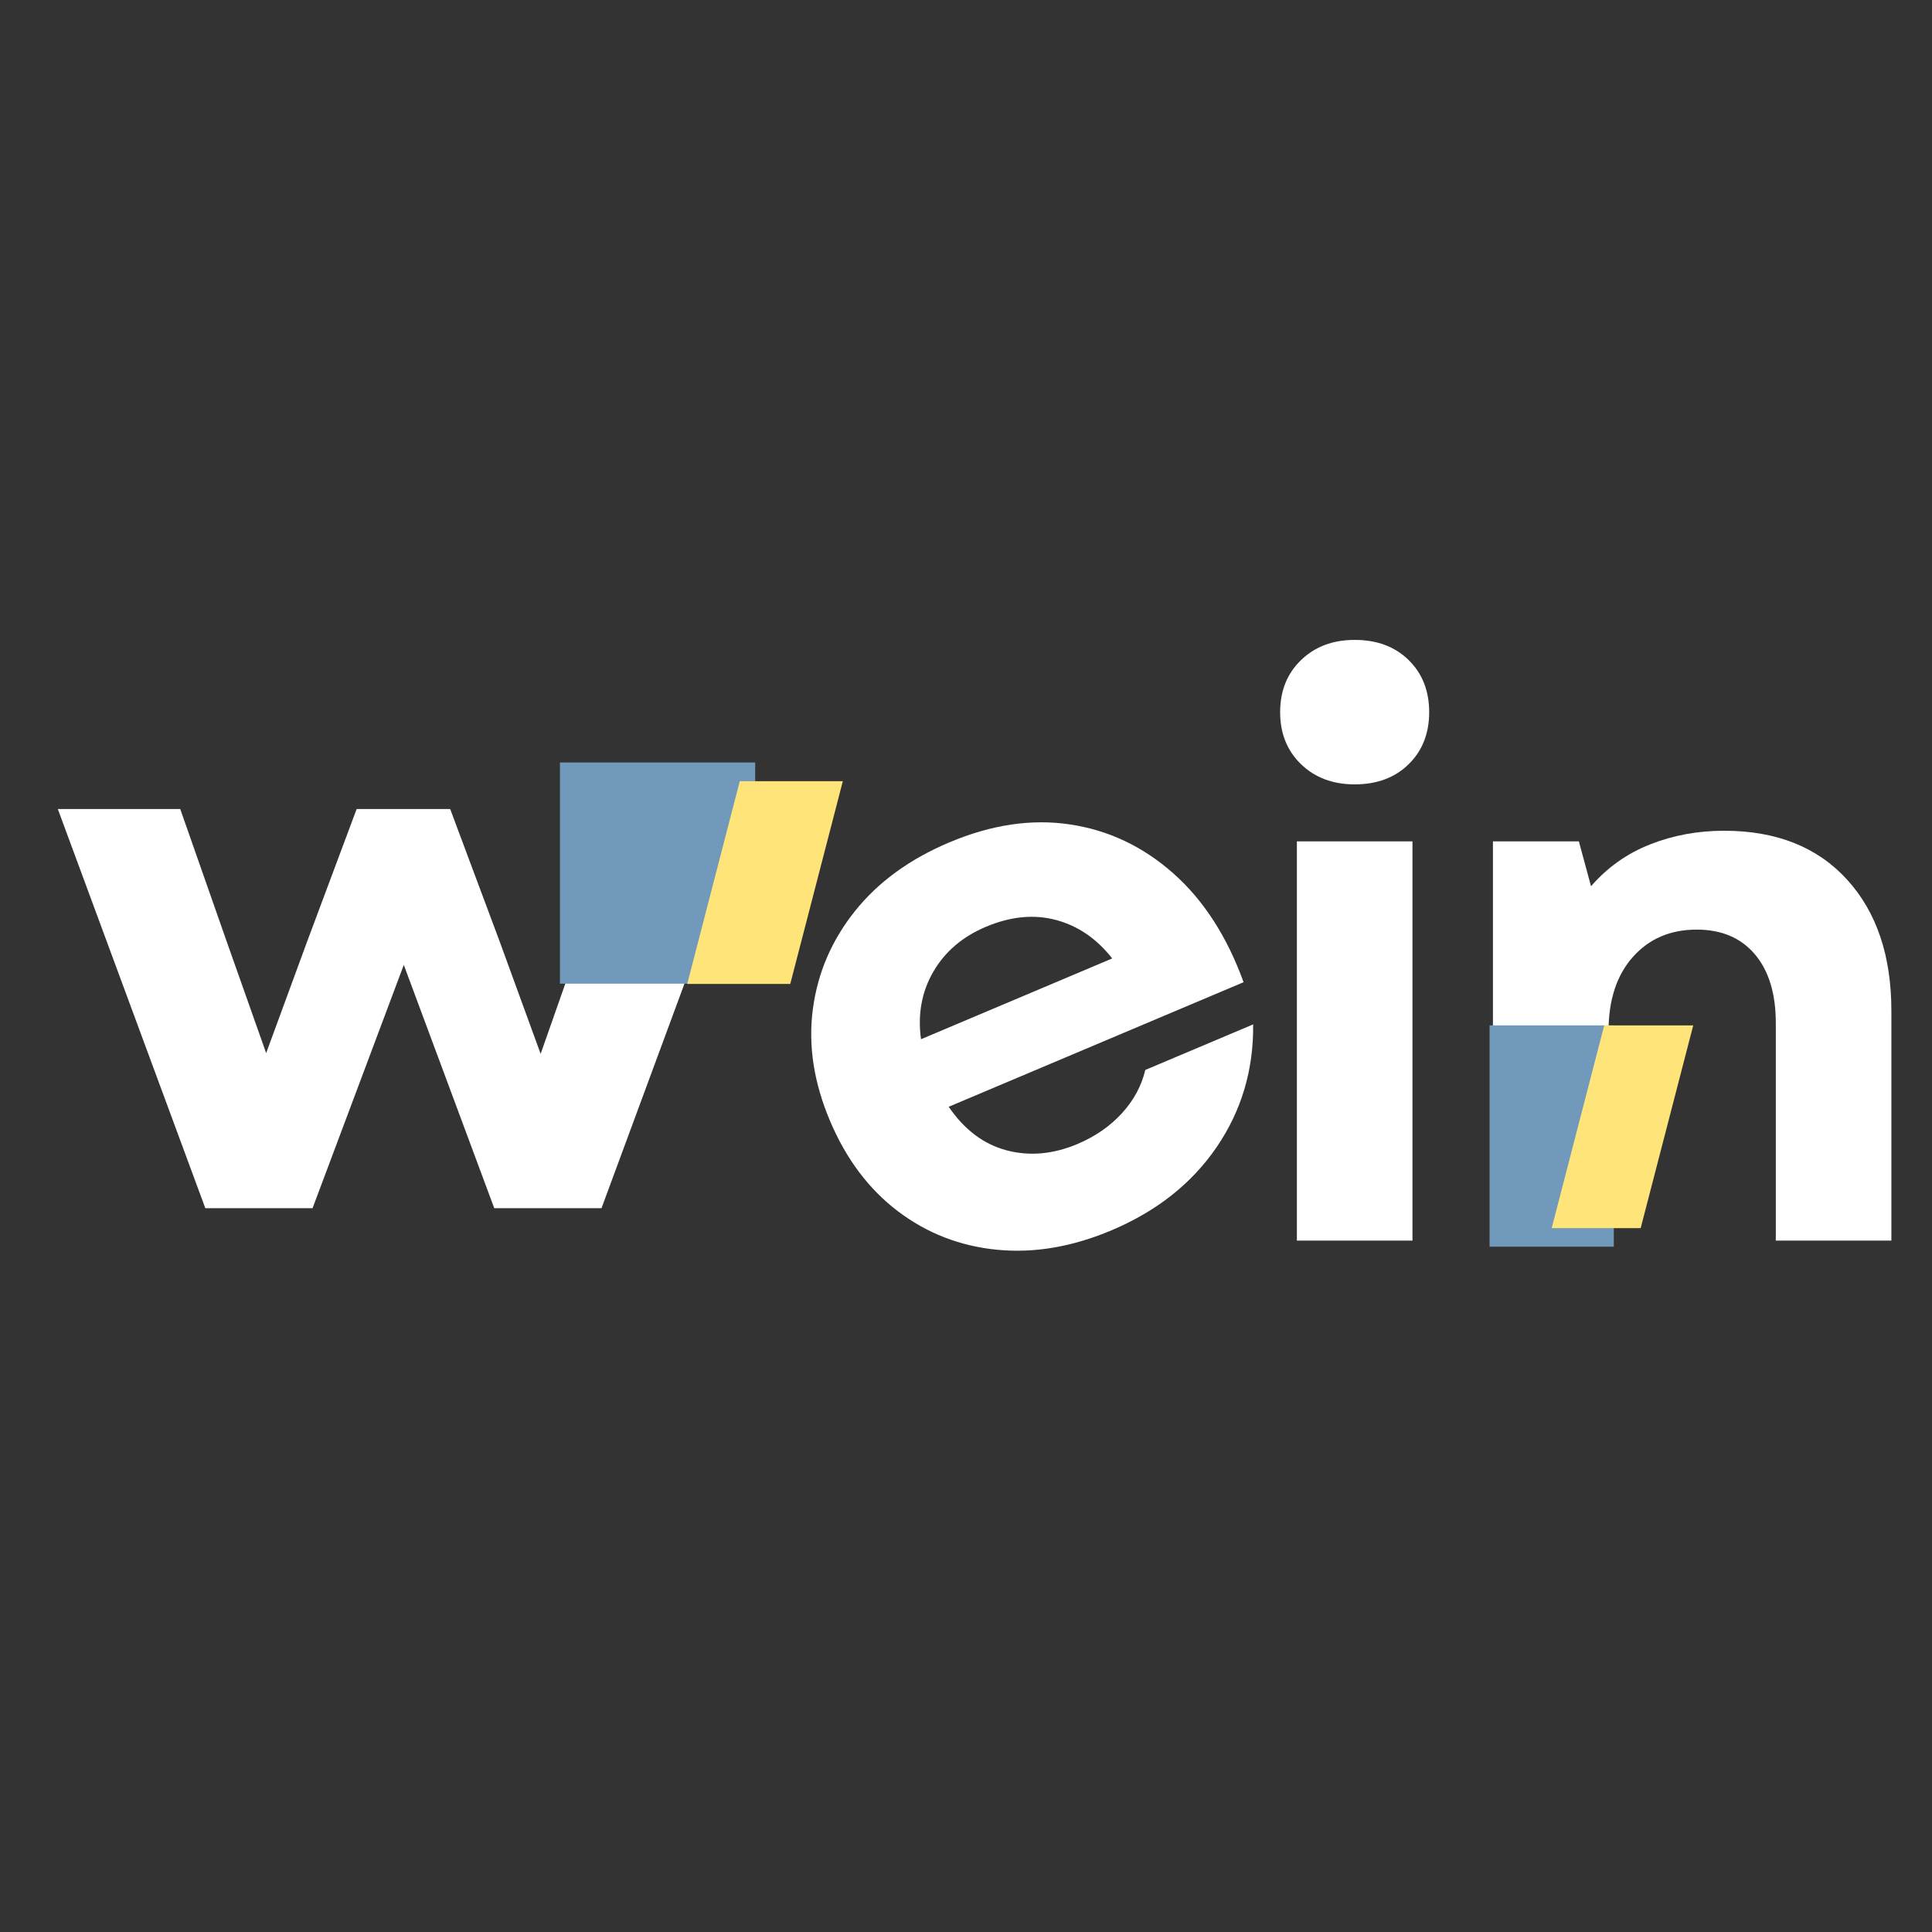 <svg xmlns="http://www.w3.org/2000/svg" width="2160" height="2160" version="1.0" viewBox="0 0 1620 1620"><rect x="0" y="0" width="1620" height="1620" fill="#333333" stroke="none"/><defs><clipPath id="a"><path d="M0 0h596v924H0z"/></clipPath><clipPath id="b"><path d="M469.531 639.34h163.715v185.695H469.531Zm0 0"/></clipPath><clipPath id="d"><path d="M.531.34h163.715V186H.531Zm0 0"/></clipPath><clipPath id="c"><path d="M0 0h165v187H0z"/></clipPath><clipPath id="e"><path d="M576.242 655.04h130.469v170.222H576.242Zm0 0"/></clipPath><clipPath id="f"><path d="M620.305 655.04h86.406l-44.066 169.995h-86.403Zm0 0"/></clipPath><clipPath id="h"><path d="M.242.04h130.469v170.08H.242Zm0 0"/></clipPath><clipPath id="i"><path d="M44.305.04h86.406L86.645 170.034H.242Zm0 0"/></clipPath><clipPath id="g"><path d="M0 0h131v171H0z"/></clipPath><clipPath id="j"><path d="M0 0h736v1011H0z"/></clipPath><clipPath id="k"><path d="M0 0h384v925H0z"/></clipPath><clipPath id="l"><path d="M1249.012 859.8h104.176v185.692h-104.176Zm0 0"/></clipPath><clipPath id="n"><path d="M.012.8h104.175v185.692H.013Zm0 0"/></clipPath><clipPath id="m"><path d="M0 0h105v187H0z"/></clipPath><clipPath id="o"><path d="M1301.102 859.8h118.691v170.157h-118.691Zm0 0"/></clipPath><clipPath id="p"><path d="M1345.164 859.8h74.629l-44.063 169.993h-74.628Zm0 0"/></clipPath><clipPath id="r"><path d="M.102.8h118.691v170.04H.102Zm0 0"/></clipPath><clipPath id="s"><path d="M44.164.8h74.629L74.73 170.794H.102Zm0 0"/></clipPath><clipPath id="q"><path d="M0 0h119v171H0z"/></clipPath><clipPath id="t"><path d="M0 0h173v925H0z"/></clipPath></defs><g clip-path="url(#a)" transform="translate(35 332)"><path fill="#fff" d="M137.165 681.097 13.477 346.362h102.656L155.024 457.3l33.156 93.734 34.422-93.734 41.453-110.938h78.422L383.915 457.3l34.421 94.375 33.157-94.375 39.531-110.938H593.04L469.352 681.097h-89.906l-75.86-204.032-76.515 204.032Zm0 0"/></g><g clip-path="url(#b)"><g clip-path="url(#c)" transform="translate(469 639)"><g clip-path="url(#d)"><path fill="#7199bc" d="M.531.34h163.715v185.457H.531Zm0 0"/></g></g></g><g clip-path="url(#e)"><g clip-path="url(#f)"><g clip-path="url(#g)" transform="translate(576 655)"><g clip-path="url(#h)"><g clip-path="url(#i)"><path fill="#ffe479" d="M.242.04h130.469v170.222H.242Zm0 0"/></g></g></g></g></g><g clip-path="url(#j)" transform="translate(466 320)"><path fill="#fff" d="M465.997 711.636c-32.898 13.898-64.867 19.328-95.906 16.297-31.043-3.031-58.781-13.805-83.219-32.328-24.425-18.52-43.421-43.832-56.984-75.938-13.562-32.101-18.32-63.312-14.281-93.625 4.031-30.312 15.781-57.656 35.25-82.031 19.46-24.375 45.82-43.586 79.094-57.64 35.25-14.883 69.003-19.91 101.265-15.079 32.27 4.824 61.113 18.477 86.531 40.953 25.414 22.48 45.086 52.93 59.016 91.344L329.497 608.042c13.227 19.324 29.442 31.508 48.641 36.547 19.195 5.043 38.977 3.262 59.344-5.344 14.883-6.289 27.297-14.875 37.234-25.75 9.938-10.882 16.473-22.992 19.61-36.328l90.453-38.203c.406 38.125-9.797 72.43-30.61 102.906-20.804 30.47-50.195 53.727-88.172 69.766ZM306.263 551.402l160.328-67.735c-13.031-16.625-28.773-27.383-47.219-32.281-18.437-4.906-38.039-2.973-58.796 5.797-19.575 8.273-34.235 20.812-43.985 37.625-9.742 16.805-13.183 35.668-10.328 56.594Zm0 0"/></g><g clip-path="url(#k)" transform="translate(1203 359)"><path fill="#fff" d="M48.846 681.25V346.515h72.047l10.203 37.625c13.602-15.726 30.07-27.414 49.407-35.062 19.343-7.657 40.066-11.485 62.171-11.485 43.782 0 78.102 13.606 102.97 40.813 24.862 27.2 37.296 63.965 37.296 110.297V681.25h-96.906V498.906c0-24.656-5.852-43.89-17.547-57.703-11.688-13.813-27.945-20.719-48.766-20.719-22.105 0-39.96 7.652-53.562 22.953-13.594 15.305-20.39 36.133-20.39 62.484V681.25Zm0 0"/></g><g clip-path="url(#l)"><g clip-path="url(#m)" transform="translate(1249 859)"><g clip-path="url(#n)"><path fill="#7199bc" d="M.012.8h104.175v185.56H.013Zm0 0"/></g></g></g><g clip-path="url(#o)"><g clip-path="url(#p)"><g clip-path="url(#q)" transform="translate(1301 859)"><g clip-path="url(#r)"><g clip-path="url(#s)"><path fill="#ffe479" d="M.102.8h118.691v170.157H.102Zm0 0"/></g></g></g></g></g><g clip-path="url(#t)" transform="translate(1036 359)"><path fill="#fff" d="M51.445 681.25V346.515h96.921V681.25ZM37.413 238.14c0-17.851 5.844-32.41 17.532-43.672 11.695-11.27 26.68-16.906 44.953-16.906 18.707 0 33.797 5.637 45.265 16.906 11.477 11.262 17.22 25.82 17.22 43.672 0 17.844-5.743 32.403-17.22 43.672-11.468 11.262-26.558 16.89-45.265 16.89-18.274 0-33.258-5.628-44.953-16.89-11.688-11.27-17.532-25.828-17.532-43.672Zm0 0"/></g></svg>